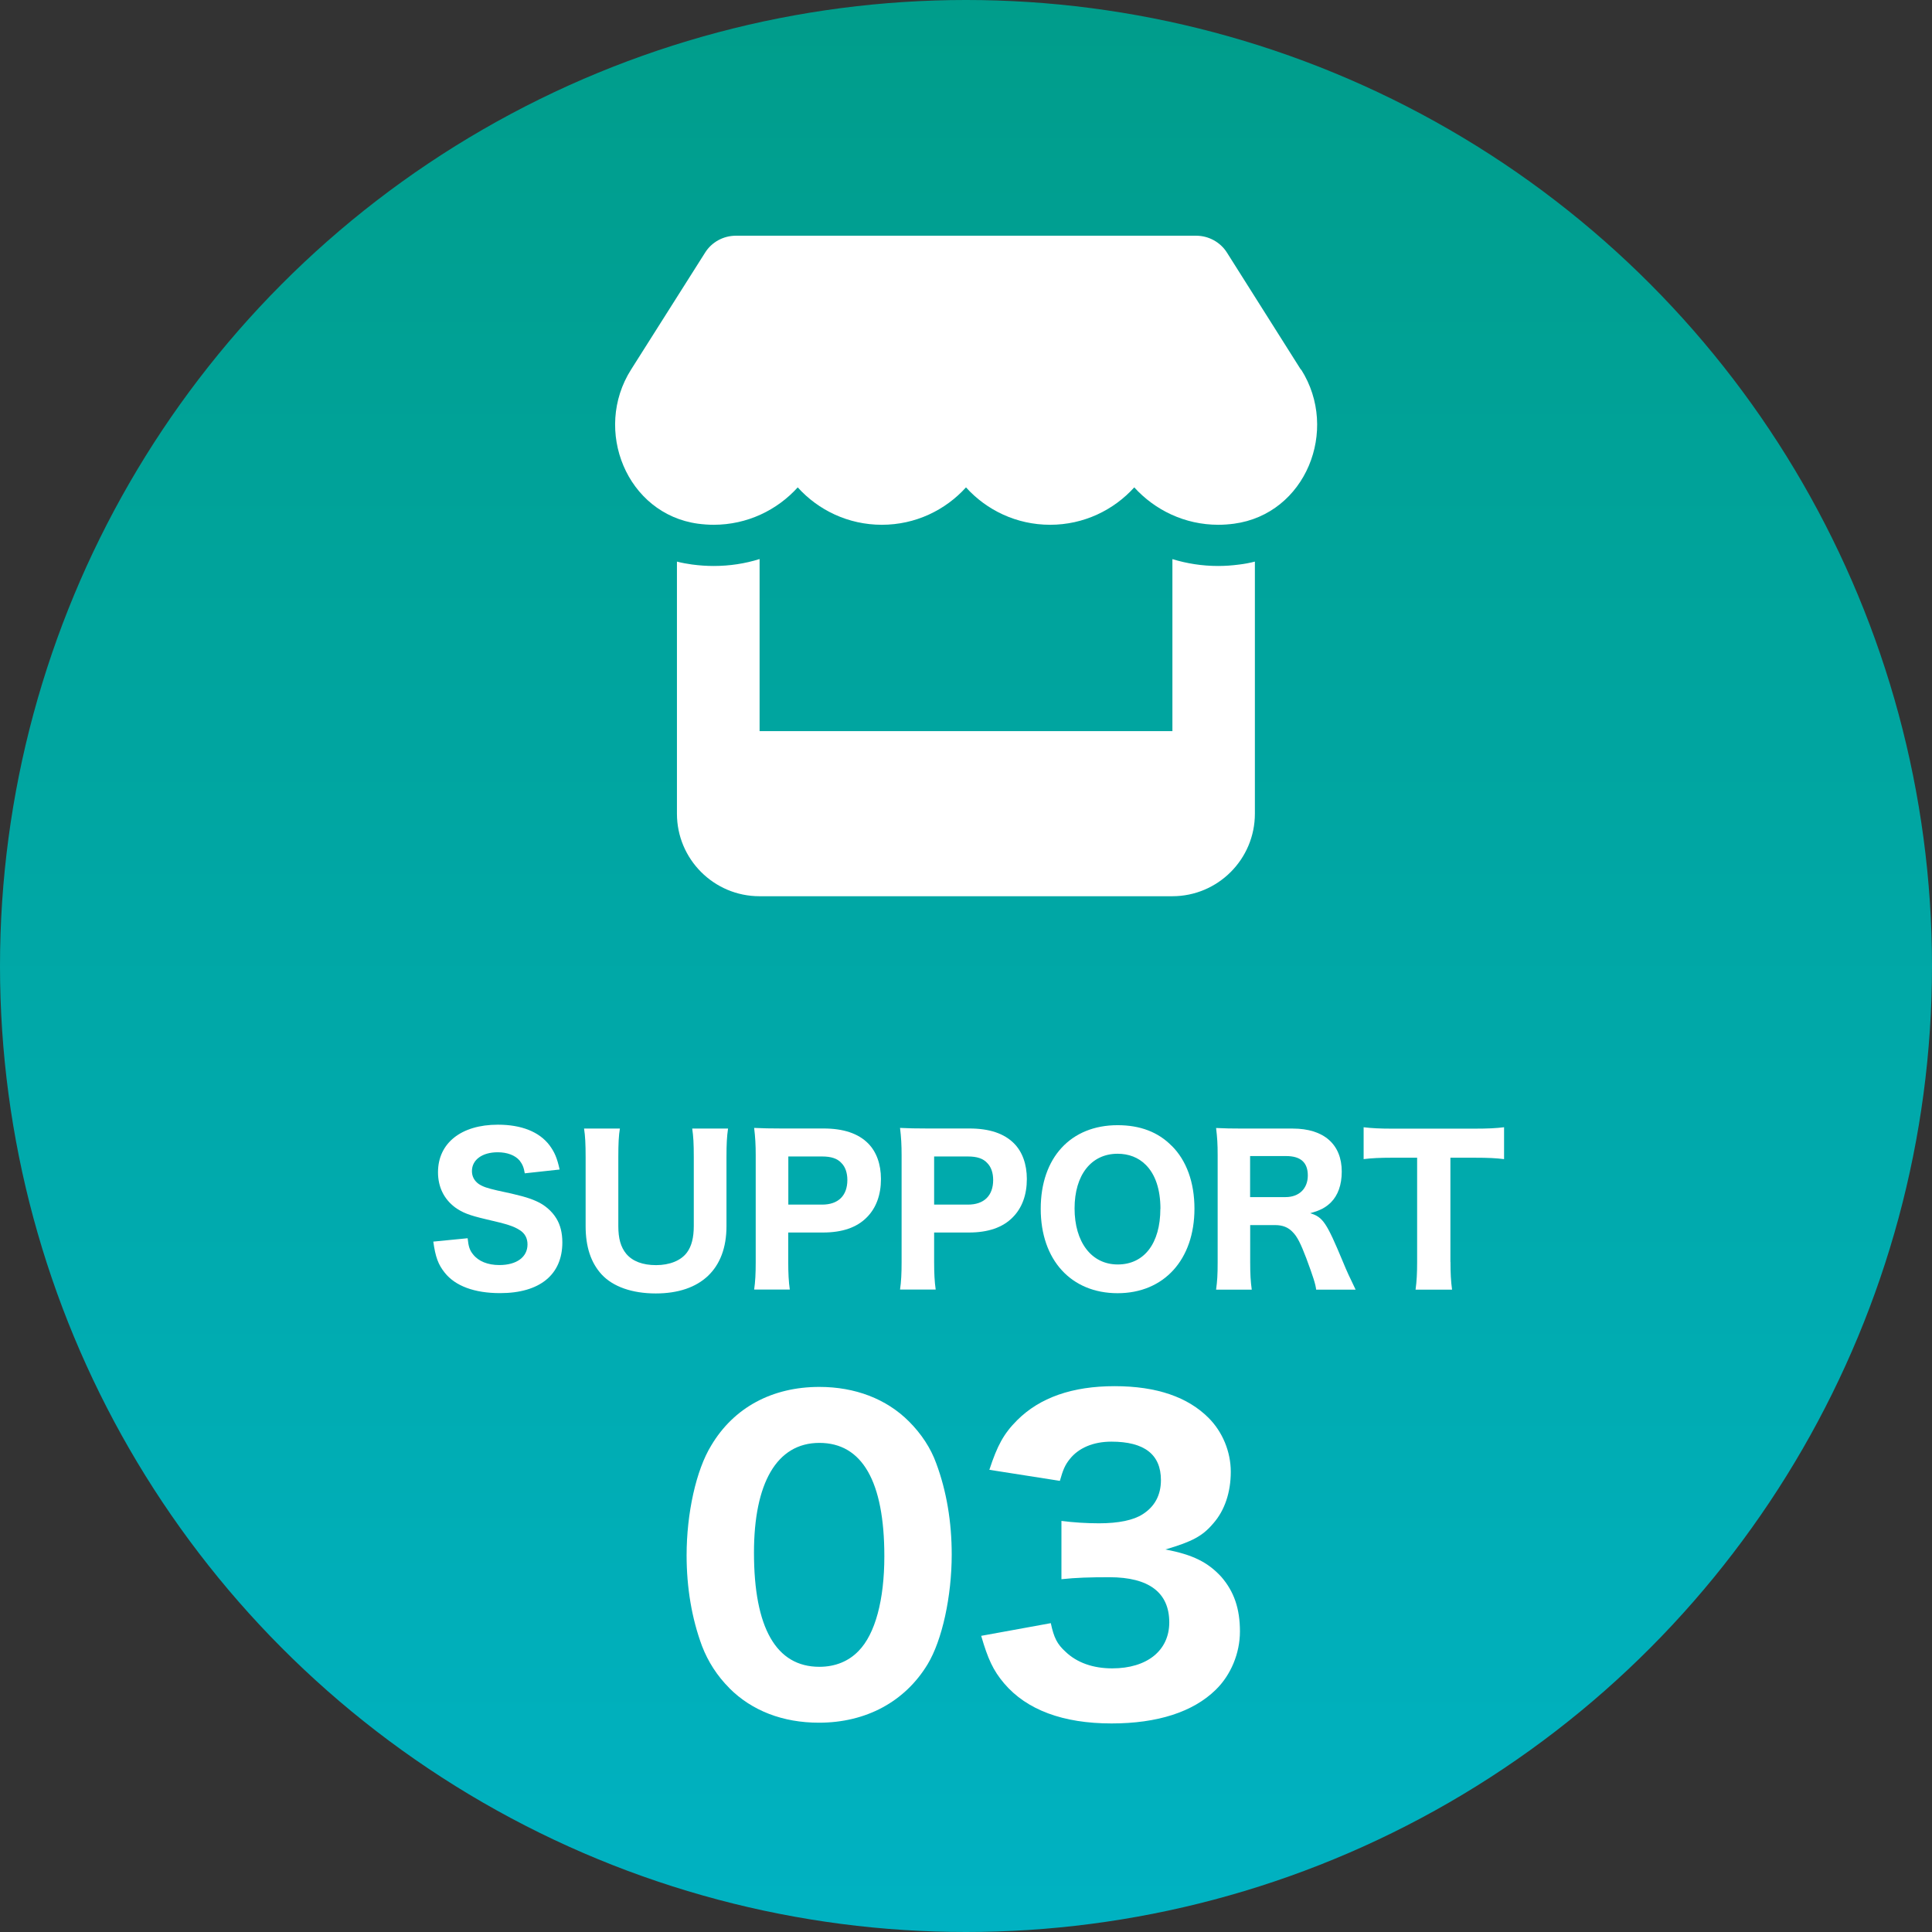 <?xml version="1.0" encoding="UTF-8"?><svg id="_レイヤー_2" xmlns="http://www.w3.org/2000/svg" xmlns:xlink="http://www.w3.org/1999/xlink" viewBox="0 0 234 234"><rect x="0" y="0" width="234" height="234" fill="#333333" stroke="none"/><defs><style>.cls-1{fill:url(#_名称未設定グラデーション_3);}.cls-2{fill:#fff;}</style><linearGradient id="_名称未設定グラデーション_3" x1="117" y1="234" x2="117" y2="0" gradientUnits="userSpaceOnUse"><stop offset="0" stop-color="#00b2c2"/><stop offset="1" stop-color="#009d8b"/></linearGradient></defs><g id="_レイヤー1"><circle class="cls-1" cx="117" cy="117" r="117"/><path class="cls-2" d="M56.64,149.98c.1.98.24,1.44.65,1.94.65.84,1.78,1.3,3.19,1.3,2.09,0,3.41-.96,3.41-2.5,0-.74-.31-1.34-.94-1.73-.74-.48-1.49-.72-4.1-1.32-2.04-.48-2.83-.79-3.74-1.44-1.34-1.01-2.06-2.47-2.06-4.25,0-3.53,2.81-5.76,7.25-5.76,2.86,0,5.02.86,6.26,2.5.6.82.91,1.51,1.22,2.93l-4.22.46c-.12-.74-.29-1.1-.62-1.54-.55-.65-1.51-1.01-2.66-1.01-1.87,0-3.12.91-3.12,2.28,0,.65.29,1.18.82,1.56.53.34,1.01.5,2.26.79,2.62.55,3.77.86,4.73,1.3.98.43,1.87,1.18,2.42,2.09.48.79.72,1.75.72,2.9,0,3.91-2.74,6.14-7.54,6.14-3.1,0-5.42-.86-6.7-2.47-.79-.98-1.13-1.9-1.39-3.77l4.18-.41Z"/><path class="cls-2" d="M88.18,136.69c-.14.96-.19,1.85-.19,3.43v8.4c0,5.18-3.12,8.14-8.57,8.14-2.86,0-5.18-.82-6.55-2.3-1.3-1.42-1.94-3.34-1.94-5.86v-8.35c0-1.58-.05-2.57-.19-3.46h4.34c-.14.84-.19,1.8-.19,3.46v8.35c0,1.51.29,2.54.96,3.36.77.91,1.99,1.37,3.62,1.37s3.02-.55,3.74-1.54c.55-.74.82-1.8.82-3.19v-8.35c0-1.68-.05-2.5-.19-3.46h4.34Z"/><path class="cls-2" d="M91.34,156.2c.14-.98.19-1.94.19-3.31v-12.99c0-1.22-.05-2.14-.19-3.29,1.08.05,1.87.07,3.29.07h5.11c2.42,0,4.2.6,5.4,1.8,1.01,1.01,1.56,2.52,1.56,4.32,0,1.92-.58,3.5-1.7,4.63-1.22,1.25-3,1.85-5.33,1.85h-4.2v3.55c0,1.37.05,2.4.19,3.36h-4.32ZM99.58,145.9c1.94,0,3.05-1.08,3.05-2.98,0-.86-.24-1.58-.72-2.06-.5-.55-1.25-.79-2.33-.79h-4.1v5.83h4.1Z"/><path class="cls-2" d="M109.01,156.2c.14-.98.19-1.94.19-3.31v-12.99c0-1.22-.05-2.14-.19-3.29,1.08.05,1.87.07,3.29.07h5.11c2.42,0,4.2.6,5.4,1.8,1.01,1.01,1.56,2.52,1.56,4.32,0,1.92-.58,3.5-1.7,4.63-1.22,1.25-3,1.85-5.33,1.85h-4.2v3.55c0,1.37.05,2.4.19,3.36h-4.32ZM117.24,145.9c1.94,0,3.05-1.08,3.05-2.98,0-.86-.24-1.58-.72-2.06-.5-.55-1.25-.79-2.33-.79h-4.1v5.83h4.1Z"/><path class="cls-2" d="M141.91,138.77c1.8,1.78,2.76,4.46,2.76,7.61,0,6.19-3.7,10.25-9.31,10.25s-9.31-4.01-9.31-10.22,3.65-10.13,9.31-10.13c2.71,0,4.9.82,6.55,2.5ZM140.55,146.41c0-2.35-.62-4.18-1.78-5.33-.89-.89-2.06-1.34-3.41-1.34-3.19,0-5.21,2.57-5.21,6.62s2.02,6.79,5.23,6.79,5.16-2.57,5.16-6.74Z"/><path class="cls-2" d="M159.41,156.2c-.07-.65-.36-1.56-1.2-3.82-.67-1.75-1.08-2.59-1.63-3.14-.55-.6-1.25-.86-2.14-.86h-3.02v4.44c0,1.54.05,2.35.19,3.38h-4.32c.14-1.06.19-1.75.19-3.36v-12.91c0-1.39-.05-2.14-.19-3.31,1.01.05,1.85.07,3.31.07h5.98c3.77,0,5.93,1.92,5.93,5.21,0,1.61-.46,2.88-1.32,3.74-.65.62-1.22.94-2.5,1.3,1.54.48,1.97,1.1,3.96,5.88.5,1.22.77,1.78,1.54,3.38h-4.78ZM155.71,144.99c1.63,0,2.69-1.03,2.69-2.62s-.89-2.35-2.62-2.35h-4.37v4.97h4.3Z"/><path class="cls-2" d="M175.68,152.84c0,1.37.05,2.33.19,3.36h-4.42c.14-1.03.19-1.97.19-3.36v-12.62h-3.05c-1.44,0-2.47.05-3.43.17v-3.86c.96.12,2.02.17,3.41.17h9.98c1.68,0,2.64-.05,3.62-.17v3.86c-.98-.12-1.9-.17-3.62-.17h-2.88v12.62Z"/><path class="cls-2" d="M88.34,204.46c-1.49-1.49-2.59-3.22-3.31-5.09-1.25-3.36-1.87-7.1-1.87-10.99,0-5.09,1.15-10.32,2.98-13.3,2.74-4.61,7.39-7.1,13.1-7.1,4.32,0,8.11,1.44,10.85,4.18,1.49,1.49,2.64,3.22,3.31,5.09,1.25,3.36,1.87,7.1,1.87,11.04,0,5.04-1.15,10.37-2.93,13.3-2.74,4.51-7.44,7.06-13.15,7.06-4.37,0-8.11-1.44-10.85-4.18ZM91.32,188.05c0,9.12,2.69,13.83,7.92,13.83,1.92,0,3.55-.67,4.75-1.92,2.02-2.06,3.12-6.19,3.12-11.47,0-9.07-2.69-13.73-7.87-13.73s-7.92,4.9-7.92,13.3Z"/><path class="cls-2" d="M127.27,196.59c.38,1.78.77,2.54,1.78,3.46,1.39,1.34,3.36,2.02,5.66,2.02,4.22,0,6.91-2.16,6.91-5.57,0-3.6-2.45-5.47-7.25-5.47-2.4,0-4.03.05-5.81.24v-7.06c1.44.19,3.07.29,4.56.29,2.35,0,4.18-.38,5.28-1.1,1.44-.91,2.21-2.3,2.21-4.13,0-3.12-2.02-4.66-6-4.66-2.21,0-3.98.77-5.04,2.11-.58.72-.82,1.3-1.2,2.64l-8.54-1.34c.96-2.93,1.73-4.37,3.36-6,2.74-2.74,6.67-4.13,11.81-4.13s8.88,1.34,11.38,3.84c1.68,1.68,2.69,4.08,2.69,6.53s-.72,4.66-2.11,6.24c-1.3,1.54-2.54,2.21-5.81,3.17,3.31.62,5.14,1.54,6.77,3.31,1.54,1.78,2.26,3.84,2.26,6.62,0,2.64-1.1,5.28-2.93,7.06-2.74,2.69-7.06,4.08-12.62,4.08-5.86,0-10.27-1.63-13.01-4.85-1.34-1.58-1.97-2.98-2.78-5.76l8.45-1.54Z"/><path class="cls-2" d="M157.56,44.77l-8.95-14.17c-.8-1.27-2.22-2.05-3.73-2.05h-55.75c-1.52,0-2.94.78-3.73,2.05l-8.97,14.17c-4.63,7.31-.53,17.48,8.11,18.66.62.08,1.27.13,1.89.13,4.08,0,7.7-1.78,10.19-4.53,2.48,2.75,6.11,4.53,10.19,4.53s7.7-1.78,10.19-4.53c2.48,2.75,6.11,4.53,10.19,4.53s7.7-1.78,10.19-4.53c2.5,2.75,6.11,4.53,10.19,4.53.64,0,1.27-.05,1.89-.13,8.67-1.16,12.78-11.33,8.14-18.66h-.02ZM150.08,68.38h-.02c-.83.11-1.67.17-2.53.17-1.94,0-3.8-.3-5.53-.83v20.83h-50v-20.84c-1.75.55-3.62.84-5.56.84-.86,0-1.72-.06-2.55-.17h-.02c-.64-.09-1.27-.2-1.88-.36v20.53s0,10,0,10c0,5.52,4.48,10,10,10h50c5.52,0,10-4.48,10-10v-30.53c-.62.16-1.25.28-1.92.36h0Z"/></g></svg>